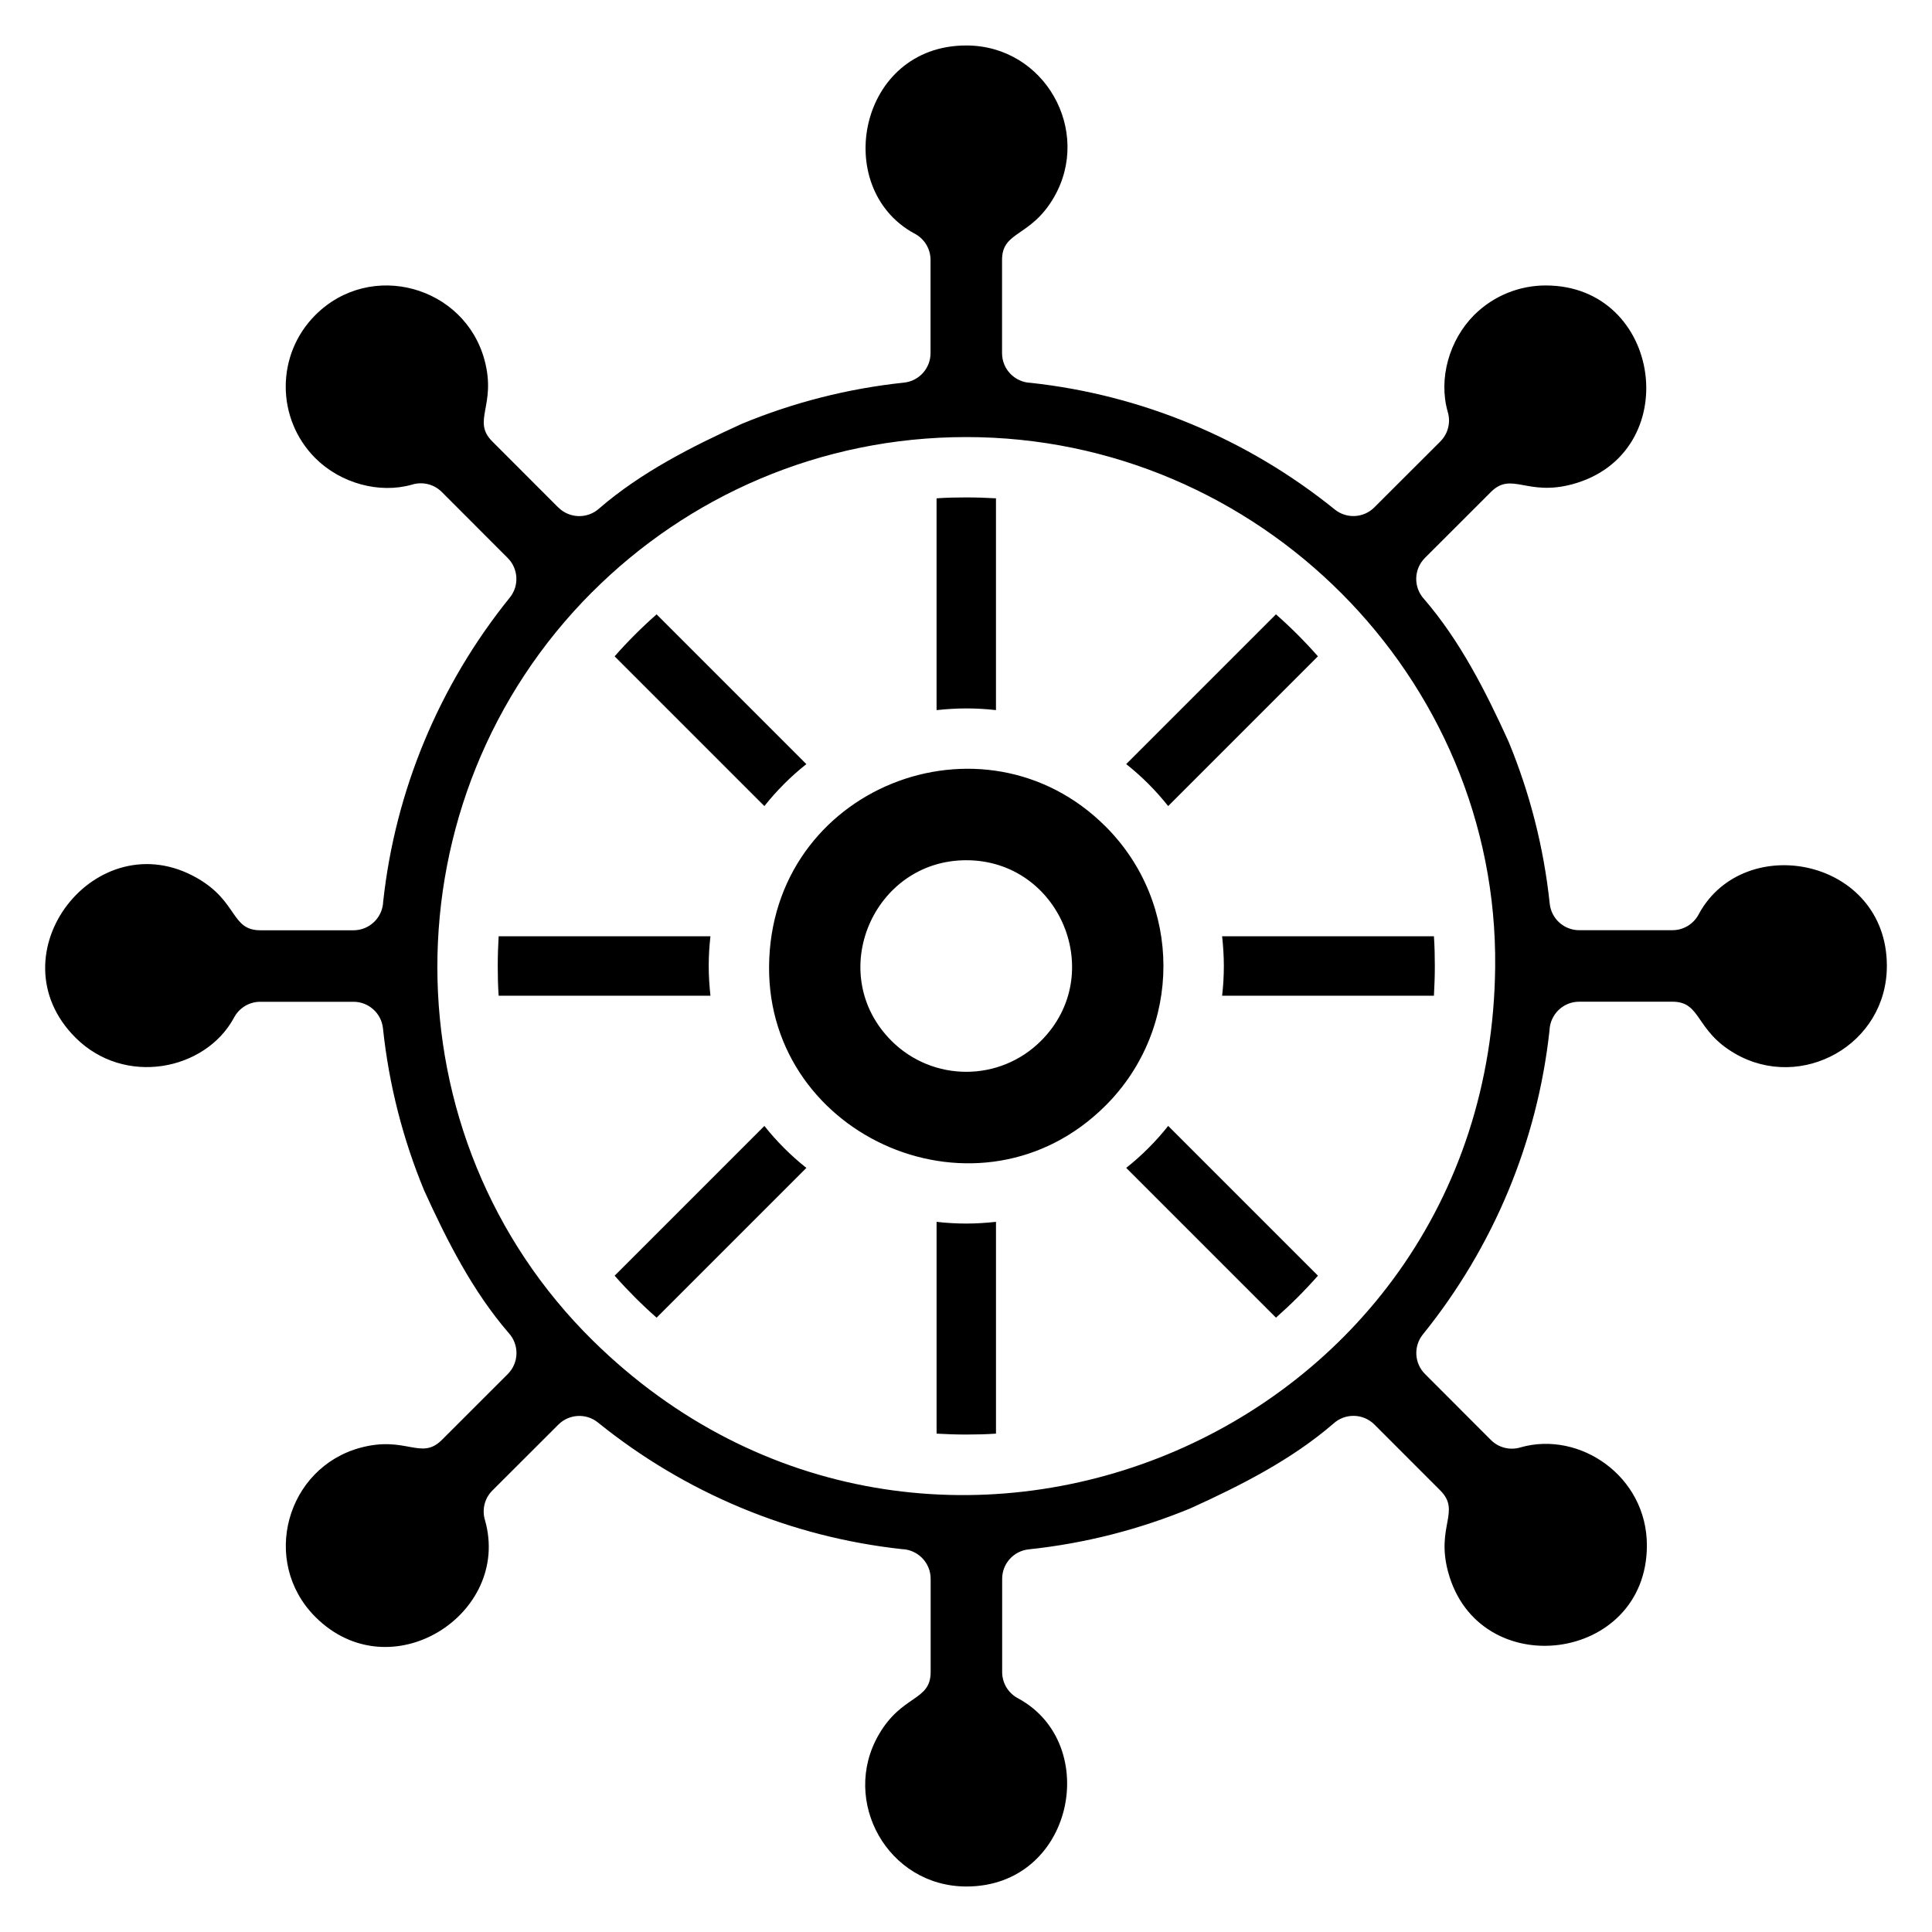 <?xml version="1.0" encoding="UTF-8"?>
<!-- Uploaded to: ICON Repo, www.iconrepo.com, Generator: ICON Repo Mixer Tools -->
<svg fill="#000000" width="800px" height="800px" version="1.1" viewBox="144 144 512 512" xmlns="http://www.w3.org/2000/svg">
 <path d="m400.07 275.82c2.641 0 5.266 0.09 7.871 0.238v56.129c-2.582-0.297-5.207-0.449-7.871-0.449-2.66 0-5.285 0.18-7.871 0.449v-56.129c2.602-0.18 5.227-0.238 7.871-0.238zm36.949 87.234c-32.355-32.355-88.844-10.398-89.207 37.078-0.348 45.488 56.02 70.012 89.207 36.824 20.402-20.402 20.406-53.496 0-73.902zm-56.773 56.773c-17.727-17.727-4.848-47.855 19.82-47.855 24.836 0 37.453 30.227 19.82 47.855-10.941 10.941-28.641 10.965-39.645 0zm-105.79-158.84m-46.906 4.434m50.977 26.457m-65.578 98.637m24.707 18.973m18.711 49.973m4.688 66.148m-33.504 46.906m64.395-50.977m98.637 65.578m18.973-24.707m49.973-18.707m66.148-4.688m-4.07-30.891m65.578-98.637m-24.707-18.973m-18.707-49.973m-4.688-66.148m-4.434-46.906m-26.457 50.977m-98.637-65.578m-18.973 24.707m-49.973 18.707m-48.676 22.176-17.473-17.488c-5.496-5.516 1.18-9.477-2.043-21.516-5.266-19.656-30.168-26.648-44.848-11.973-10.465 10.465-10.461 27.445 0 37.922 6.629 6.617 16.863 9.492 25.582 7.023 2.707-0.848 5.785-0.207 7.93 1.941l17.469 17.492c2.801 2.797 3.102 7.316 0.57 10.469-9.285 11.488-16.977 24.344-22.719 38.207-5.516 13.309-9.238 27.543-10.852 42.375-0.148 4.223-3.609 7.606-7.867 7.606h-24.707c-7.785-0.008-5.894-7.574-16.629-13.773-26.746-15.434-54.434 20.129-32.355 42.211 13.023 13.023 34.336 8.723 41.934-5.113 1.289-2.59 3.961-4.375 7.051-4.375h24.707c3.977-0.004 7.394 3.008 7.809 7.051 1.586 15.031 5.328 29.449 10.902 42.926 6.051 13.312 12.855 26.719 22.387 37.766 2.856 3.086 2.789 7.906-0.207 10.906l-17.488 17.473c-5.516 5.496-9.477-1.18-21.516 2.043-19.656 5.266-26.652 30.168-11.988 44.863 19.891 19.848 51.996-0.742 44.961-25.582-0.848-2.707-0.207-5.785 1.941-7.926l17.492-17.469c2.793-2.801 7.316-3.102 10.469-0.57 11.488 9.285 24.344 16.977 38.207 22.719 13.309 5.516 27.543 9.238 42.375 10.852 4.223 0.148 7.606 3.609 7.606 7.867v24.707c-0.008 7.781-7.574 5.894-13.773 16.629-10.145 17.574 2.434 40.203 23.258 40.203 28.375 0 35.93-37.652 13.84-49.781-2.59-1.289-4.375-3.961-4.375-7.051v-24.707c-0.004-3.977 3.008-7.394 7.051-7.809 15.031-1.586 29.449-5.328 42.926-10.902 13.312-6.051 26.719-12.855 37.766-22.383 3.086-2.856 7.91-2.789 10.906 0.207l17.473 17.488c5.496 5.516-1.18 9.473 2.043 21.516 7.984 29.816 52.695 24.238 52.695-6.981 0-18.328-17.801-30.41-33.414-25.988-2.707 0.848-5.785 0.207-7.926-1.941l-17.469-17.492c-2.801-2.793-3.102-7.312-0.57-10.469 9.285-11.488 16.977-24.344 22.719-38.207 5.516-13.309 9.238-27.543 10.852-42.375 0.148-4.223 3.609-7.606 7.863-7.606h24.707c7.781 0.008 5.894 7.574 16.629 13.773 17.516 10.109 40.203-2.312 40.203-23.258 0-28.449-37.68-35.879-49.781-13.84-1.289 2.59-3.961 4.375-7.051 4.375h-24.707c-3.977 0.004-7.394-3.008-7.809-7.047-1.586-15.031-5.328-29.449-10.902-42.926-6.051-13.312-12.855-26.719-22.383-37.77-2.856-3.086-2.789-7.906 0.207-10.906l17.488-17.473c5.516-5.496 9.473 1.18 21.516-2.043 30.051-8.047 24.016-52.695-6.981-52.695-6.859 0-13.719 2.617-18.969 7.832-6.617 6.629-9.492 16.863-7.023 25.582 0.848 2.707 0.207 5.785-1.941 7.93l-17.492 17.469c-2.793 2.801-7.312 3.102-10.469 0.566-11.488-9.285-24.344-16.977-38.207-22.719-13.309-5.516-27.543-9.238-42.375-10.852-4.223-0.148-7.606-3.609-7.606-7.867v-24.707c0.008-7.785 7.574-5.894 13.773-16.629 10.145-17.582-2.441-40.203-23.258-40.203-28.531 0-35.832 37.707-13.84 49.781 2.59 1.289 4.375 3.961 4.375 7.051v24.707c0.004 3.977-3.008 7.394-7.047 7.809-15.031 1.586-29.449 5.328-42.926 10.902-13.312 6.051-26.719 12.855-37.766 22.383-3.086 2.856-7.906 2.789-10.906-0.207zm9.02 22.41c25.363-25.363 60.41-41.055 99.113-41.055 77.574 0 140.96 63.707 140.17 140.41-1.289 125.27-150.59 186.22-239.12 99.039-54.832-53.996-55-143.55-0.18-198.39zm141.5 45.609 39.688-39.688c3.941 3.469 7.652 7.188 11.125 11.125l-39.688 39.688c-3.269-4.121-7.004-7.859-11.125-11.125zm25.422 45.637h56.129c0.18 2.602 0.238 5.227 0.238 7.871 0 2.641-0.09 5.266-0.238 7.871h-56.129c0.297-2.586 0.457-5.211 0.457-7.871 0-2.66-0.18-5.285-0.457-7.871zm-14.293 50.25 39.688 39.688c-3.473 3.941-7.188 7.652-11.125 11.125l-39.688-39.688c4.121-3.269 7.859-7.004 11.125-11.125zm-45.637 25.422v56.129c-2.602 0.18-5.227 0.238-7.871 0.238-2.641 0-5.266-0.09-7.871-0.238v-56.129c2.586 0.297 5.207 0.457 7.871 0.457 2.664 0 5.285-0.18 7.871-0.457zm-50.25-14.293-39.688 39.688c-3.941-3.469-7.652-7.188-11.125-11.125l39.688-39.688c3.269 4.121 7.004 7.859 11.125 11.125zm-25.422-45.637h-56.129c-0.18-2.602-0.238-5.227-0.238-7.871 0-2.641 0.09-5.266 0.238-7.871h56.129c-0.297 2.582-0.457 5.207-0.457 7.871 0 2.664 0.18 5.285 0.457 7.871zm14.293-50.25-39.688-39.688c3.469-3.941 7.188-7.652 11.125-11.125l39.688 39.688c-4.121 3.269-7.859 7.004-11.125 11.125z" fill-rule="evenodd"/>
</svg>